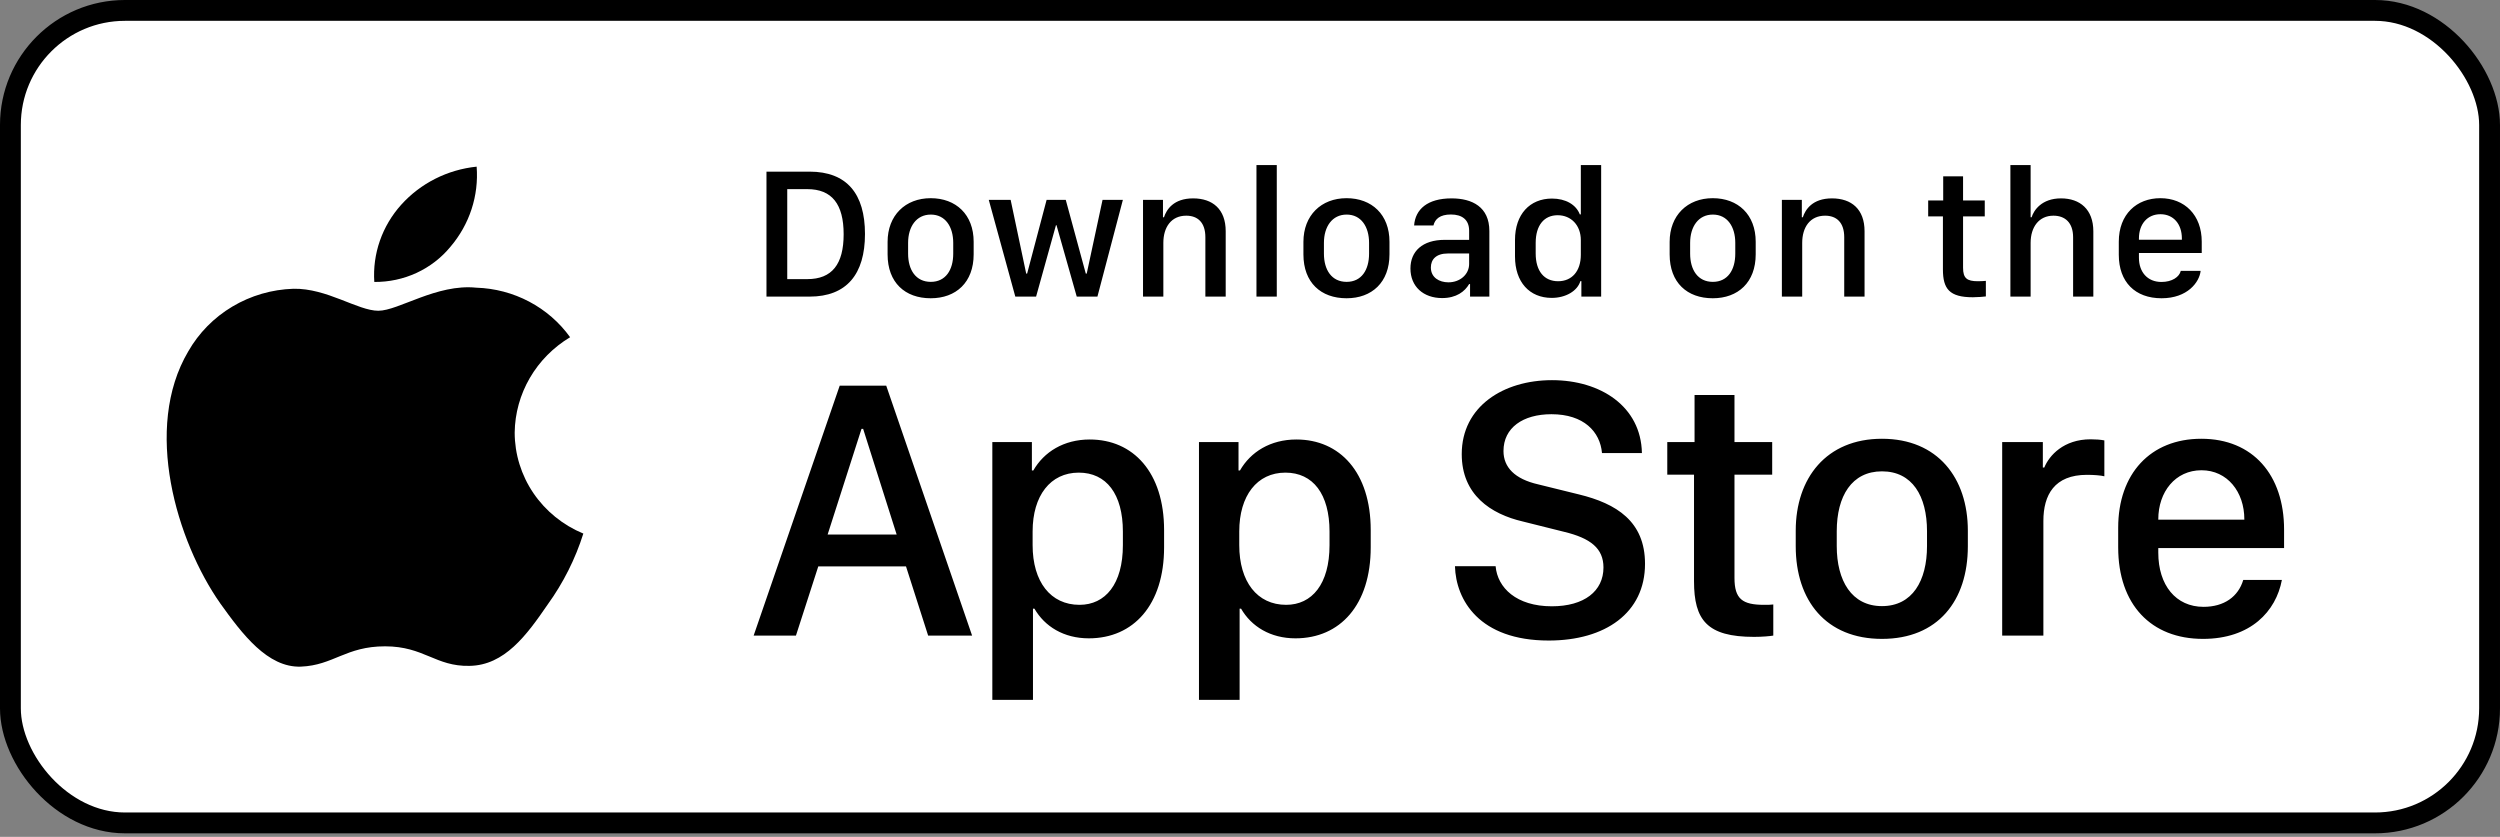 <svg width="236" height="79" viewBox="0 0 236 79" fill="none" xmlns="http://www.w3.org/2000/svg">
<rect x="0" y="0" width="236" height="79" fill="#808080" stroke="none"/>
<rect x="0.983" y="0.983" width="234.033" height="76.7" rx="10.817" fill="white"/>
<rect x="0.983" y="0.983" width="234.033" height="76.7" rx="10.817" stroke="black" stroke-width="1.967"/>
<path d="M48.586 40.834C48.609 39.025 49.102 37.251 50.016 35.678C50.931 34.104 52.239 32.782 53.818 31.834C52.815 30.436 51.492 29.285 49.953 28.473C48.415 27.661 46.704 27.211 44.956 27.157C41.228 26.776 37.614 29.335 35.714 29.335C33.778 29.335 30.853 27.195 27.703 27.259C25.666 27.323 23.68 27.901 21.94 28.938C20.199 29.974 18.764 31.433 17.772 33.171C13.479 40.429 16.681 51.096 20.794 56.962C22.852 59.835 25.257 63.044 28.404 62.93C31.484 62.806 32.634 61.013 36.351 61.013C40.034 61.013 41.113 62.93 44.324 62.858C47.628 62.806 49.71 59.972 51.696 57.072C53.174 55.026 54.312 52.763 55.067 50.369C53.147 49.577 51.509 48.25 50.356 46.554C49.204 44.858 48.588 42.869 48.586 40.834Z" fill="black"/>
<path d="M42.52 23.298C44.322 21.187 45.21 18.473 44.995 15.732C42.242 16.015 39.7 17.299 37.873 19.33C36.981 20.322 36.297 21.476 35.861 22.726C35.425 23.976 35.246 25.298 35.334 26.616C36.711 26.629 38.073 26.338 39.318 25.764C40.563 25.189 41.658 24.346 42.52 23.298Z" fill="black"/>
<path d="M72.355 16.203H76.425C79.943 16.203 81.654 18.294 81.654 22.088C81.654 25.883 79.925 28 76.425 28H72.355V16.203ZM74.316 17.854V26.349H76.209C78.543 26.349 79.64 24.941 79.64 22.114C79.64 19.271 78.534 17.854 76.209 17.854H74.316ZM87.859 18.709C90.245 18.709 91.913 20.256 91.913 22.823V24.007C91.913 26.66 90.245 28.156 87.859 28.156C85.439 28.156 83.789 26.678 83.789 24.016V22.832C83.789 20.334 85.465 18.709 87.859 18.709ZM87.868 20.256C86.502 20.256 85.725 21.397 85.725 22.927V23.947C85.725 25.476 86.451 26.608 87.868 26.608C89.268 26.608 89.985 25.485 89.985 23.947V22.927C89.985 21.397 89.233 20.256 87.868 20.256ZM106 18.865L103.597 28H101.644L99.734 21.259H99.682L97.807 28H95.845L93.339 18.865H95.404L96.874 25.831H96.96L98.801 18.865H100.607L102.5 25.831H102.586L104.081 18.865H106ZM107.901 28V18.865H109.785V20.507H109.881C110.114 19.79 110.779 18.727 112.629 18.727C114.47 18.727 115.706 19.746 115.706 21.829V28H113.787V22.391C113.787 21 113.061 20.36 111.981 20.36C110.563 20.36 109.82 21.449 109.82 22.927V28H107.901ZM118.61 28V15.581H120.528V28H118.61ZM127.114 18.709C129.499 18.709 131.167 20.256 131.167 22.823V24.007C131.167 26.66 129.499 28.156 127.114 28.156C124.694 28.156 123.043 26.678 123.043 24.016V22.832C123.043 20.334 124.72 18.709 127.114 18.709ZM127.123 20.256C125.757 20.256 124.979 21.397 124.979 22.927V23.947C124.979 25.476 125.705 26.608 127.123 26.608C128.523 26.608 129.24 25.485 129.24 23.947V22.927C129.24 21.397 128.488 20.256 127.123 20.256ZM136.137 28.138C134.365 28.138 133.146 27.049 133.146 25.347C133.146 23.731 134.27 22.642 136.379 22.642H138.686V21.786C138.686 20.74 138.021 20.248 136.966 20.248C135.929 20.248 135.463 20.68 135.316 21.285H133.492C133.604 19.755 134.754 18.727 137.027 18.727C138.98 18.727 140.596 19.539 140.596 21.812V28H138.773V26.816H138.686C138.28 27.516 137.485 28.138 136.137 28.138ZM136.733 26.652C137.822 26.652 138.686 25.909 138.686 24.915V23.929H136.681C135.566 23.929 135.074 24.491 135.074 25.252C135.074 26.202 135.869 26.652 136.733 26.652ZM146.508 18.744C147.796 18.744 148.781 19.314 149.135 20.239H149.23V15.581H151.149V28H149.282V26.539H149.187C148.91 27.464 147.813 28.121 146.482 28.121C144.382 28.121 143.016 26.626 143.016 24.215V22.65C143.016 20.239 144.408 18.744 146.508 18.744ZM147.044 20.317C145.765 20.317 144.969 21.267 144.969 22.927V23.929C144.969 25.597 145.773 26.548 147.087 26.548C148.383 26.548 149.23 25.606 149.23 24.05V22.668C149.23 21.259 148.305 20.317 147.044 20.317ZM161.684 18.709C164.07 18.709 165.738 20.256 165.738 22.823V24.007C165.738 26.66 164.07 28.156 161.684 28.156C159.264 28.156 157.614 26.678 157.614 24.016V22.832C157.614 20.334 159.29 18.709 161.684 18.709ZM161.693 20.256C160.327 20.256 159.549 21.397 159.549 22.927V23.947C159.549 25.476 160.275 26.608 161.693 26.608C163.093 26.608 163.81 25.485 163.81 23.947V22.927C163.81 21.397 163.058 20.256 161.693 20.256ZM168.209 28V18.865H170.093V20.507H170.188C170.422 19.79 171.087 18.727 172.937 18.727C174.778 18.727 176.014 19.746 176.014 21.829V28H174.095V22.391C174.095 21 173.369 20.36 172.289 20.36C170.871 20.36 170.128 21.449 170.128 22.927V28H168.209ZM183.438 18.925V16.644H185.313V18.925H187.361V20.429H185.313V25.278C185.313 26.271 185.685 26.548 186.713 26.548C186.972 26.548 187.318 26.531 187.465 26.514V27.983C187.309 28.009 186.67 28.061 186.238 28.061C184.017 28.061 183.412 27.265 183.412 25.433V20.429H182.02V18.925H183.438ZM189.781 28V15.581H191.691V20.507H191.786C191.985 19.859 192.728 18.727 194.561 18.727C196.341 18.727 197.611 19.755 197.611 21.838V28H195.701V22.4C195.701 21.008 194.932 20.36 193.843 20.36C192.469 20.36 191.691 21.44 191.691 22.927V28H189.781ZM204.05 28.156C201.561 28.156 200.014 26.626 200.014 24.05V22.814C200.014 20.222 201.708 18.709 203.938 18.709C206.228 18.709 207.844 20.299 207.844 22.814V23.886H201.915V24.335C201.915 25.649 202.693 26.617 204.041 26.617C205.044 26.617 205.735 26.142 205.865 25.571H207.74C207.628 26.626 206.513 28.156 204.05 28.156ZM201.915 22.633H205.969V22.512C205.969 21.138 205.165 20.222 203.946 20.222C202.728 20.222 201.915 21.138 201.915 22.512V22.633Z" fill="black"/>
<path d="M75.137 60H71.144L79.269 36.406H83.659L91.766 60H87.617L85.526 53.466H77.246L75.137 60ZM81.481 40.485H81.326L78.128 50.459H84.644L81.481 40.485ZM102.785 60.259C100.417 60.259 98.62 59.136 97.652 57.459H97.513V66.067H93.676V41.73H97.41V44.409H97.548C98.551 42.663 100.417 41.488 102.872 41.488C106.968 41.488 109.89 44.582 109.89 50.044V51.669C109.89 57.096 107.003 60.259 102.785 60.259ZM101.904 57.096C104.341 57.096 106 55.143 106 51.461V50.182C106 46.639 104.445 44.616 101.835 44.616C99.156 44.616 97.479 46.794 97.479 50.165V51.461C97.479 54.918 99.173 57.096 101.904 57.096ZM122.292 60.259C119.924 60.259 118.126 59.136 117.158 57.459H117.02V66.067H113.183V41.73H116.916V44.409H117.055C118.057 42.663 119.924 41.488 122.379 41.488C126.475 41.488 129.396 44.582 129.396 50.044V51.669C129.396 57.096 126.51 60.259 122.292 60.259ZM121.411 57.096C123.848 57.096 125.507 55.143 125.507 51.461V50.182C125.507 46.639 123.952 44.616 121.341 44.616C118.662 44.616 116.986 46.794 116.986 50.165V51.461C116.986 54.918 118.68 57.096 121.411 57.096ZM137.348 53.449H141.186C141.359 55.489 143.156 57.234 146.492 57.234C149.552 57.234 151.367 55.8 151.367 53.57C151.367 51.772 150.157 50.804 147.633 50.199L143.761 49.231C140.719 48.523 137.988 46.708 137.988 42.87C137.988 38.359 141.929 35.887 146.509 35.887C151.09 35.887 154.91 38.359 154.997 42.767H151.228C151.055 40.762 149.517 39.102 146.458 39.102C143.761 39.102 141.929 40.381 141.929 42.577C141.929 44.115 143.001 45.221 145.196 45.722L149.05 46.673C152.594 47.537 155.29 49.214 155.29 53.224C155.29 57.857 151.539 60.467 146.198 60.467C139.63 60.467 137.435 56.629 137.348 53.449ZM159.966 41.73V37.287H163.735V41.73H167.295V44.806H163.735V54.555C163.735 56.543 164.478 57.096 166.535 57.096C166.863 57.096 167.174 57.096 167.399 57.062V60C167.088 60.052 166.362 60.121 165.584 60.121C161.142 60.121 159.915 58.531 159.915 54.866V44.806H157.391V41.73H159.966ZM177.658 41.419C182.913 41.419 185.765 45.117 185.765 50.096V51.565C185.765 56.716 182.93 60.311 177.658 60.311C172.386 60.311 169.517 56.716 169.517 51.565V50.096C169.517 45.135 172.404 41.419 177.658 41.419ZM177.658 44.495C174.806 44.495 173.389 46.829 173.389 50.148V51.548C173.389 54.815 174.789 57.217 177.658 57.217C180.528 57.217 181.91 54.832 181.91 51.548V50.148C181.91 46.811 180.51 44.495 177.658 44.495ZM189.006 60V41.73H192.844V44.132H192.982C193.449 42.991 194.814 41.47 197.355 41.47C197.856 41.47 198.288 41.505 198.651 41.574V44.962C198.323 44.876 197.649 44.824 197.009 44.824C193.933 44.824 192.895 46.725 192.895 49.179V60H189.006ZM207.96 60.311C203.068 60.311 199.957 57.079 199.957 51.669V49.819C199.957 44.72 202.999 41.419 207.804 41.419C212.679 41.419 215.617 44.841 215.617 49.992V51.738H203.742V52.17C203.742 55.247 205.402 57.286 208.012 57.286C209.965 57.286 211.296 56.318 211.763 54.745H215.41C214.857 57.701 212.471 60.311 207.96 60.311ZM203.742 49.059H211.866V49.024C211.866 46.431 210.259 44.392 207.822 44.392C205.35 44.392 203.742 46.431 203.742 49.024V49.059Z" fill="black"/>
</svg>
